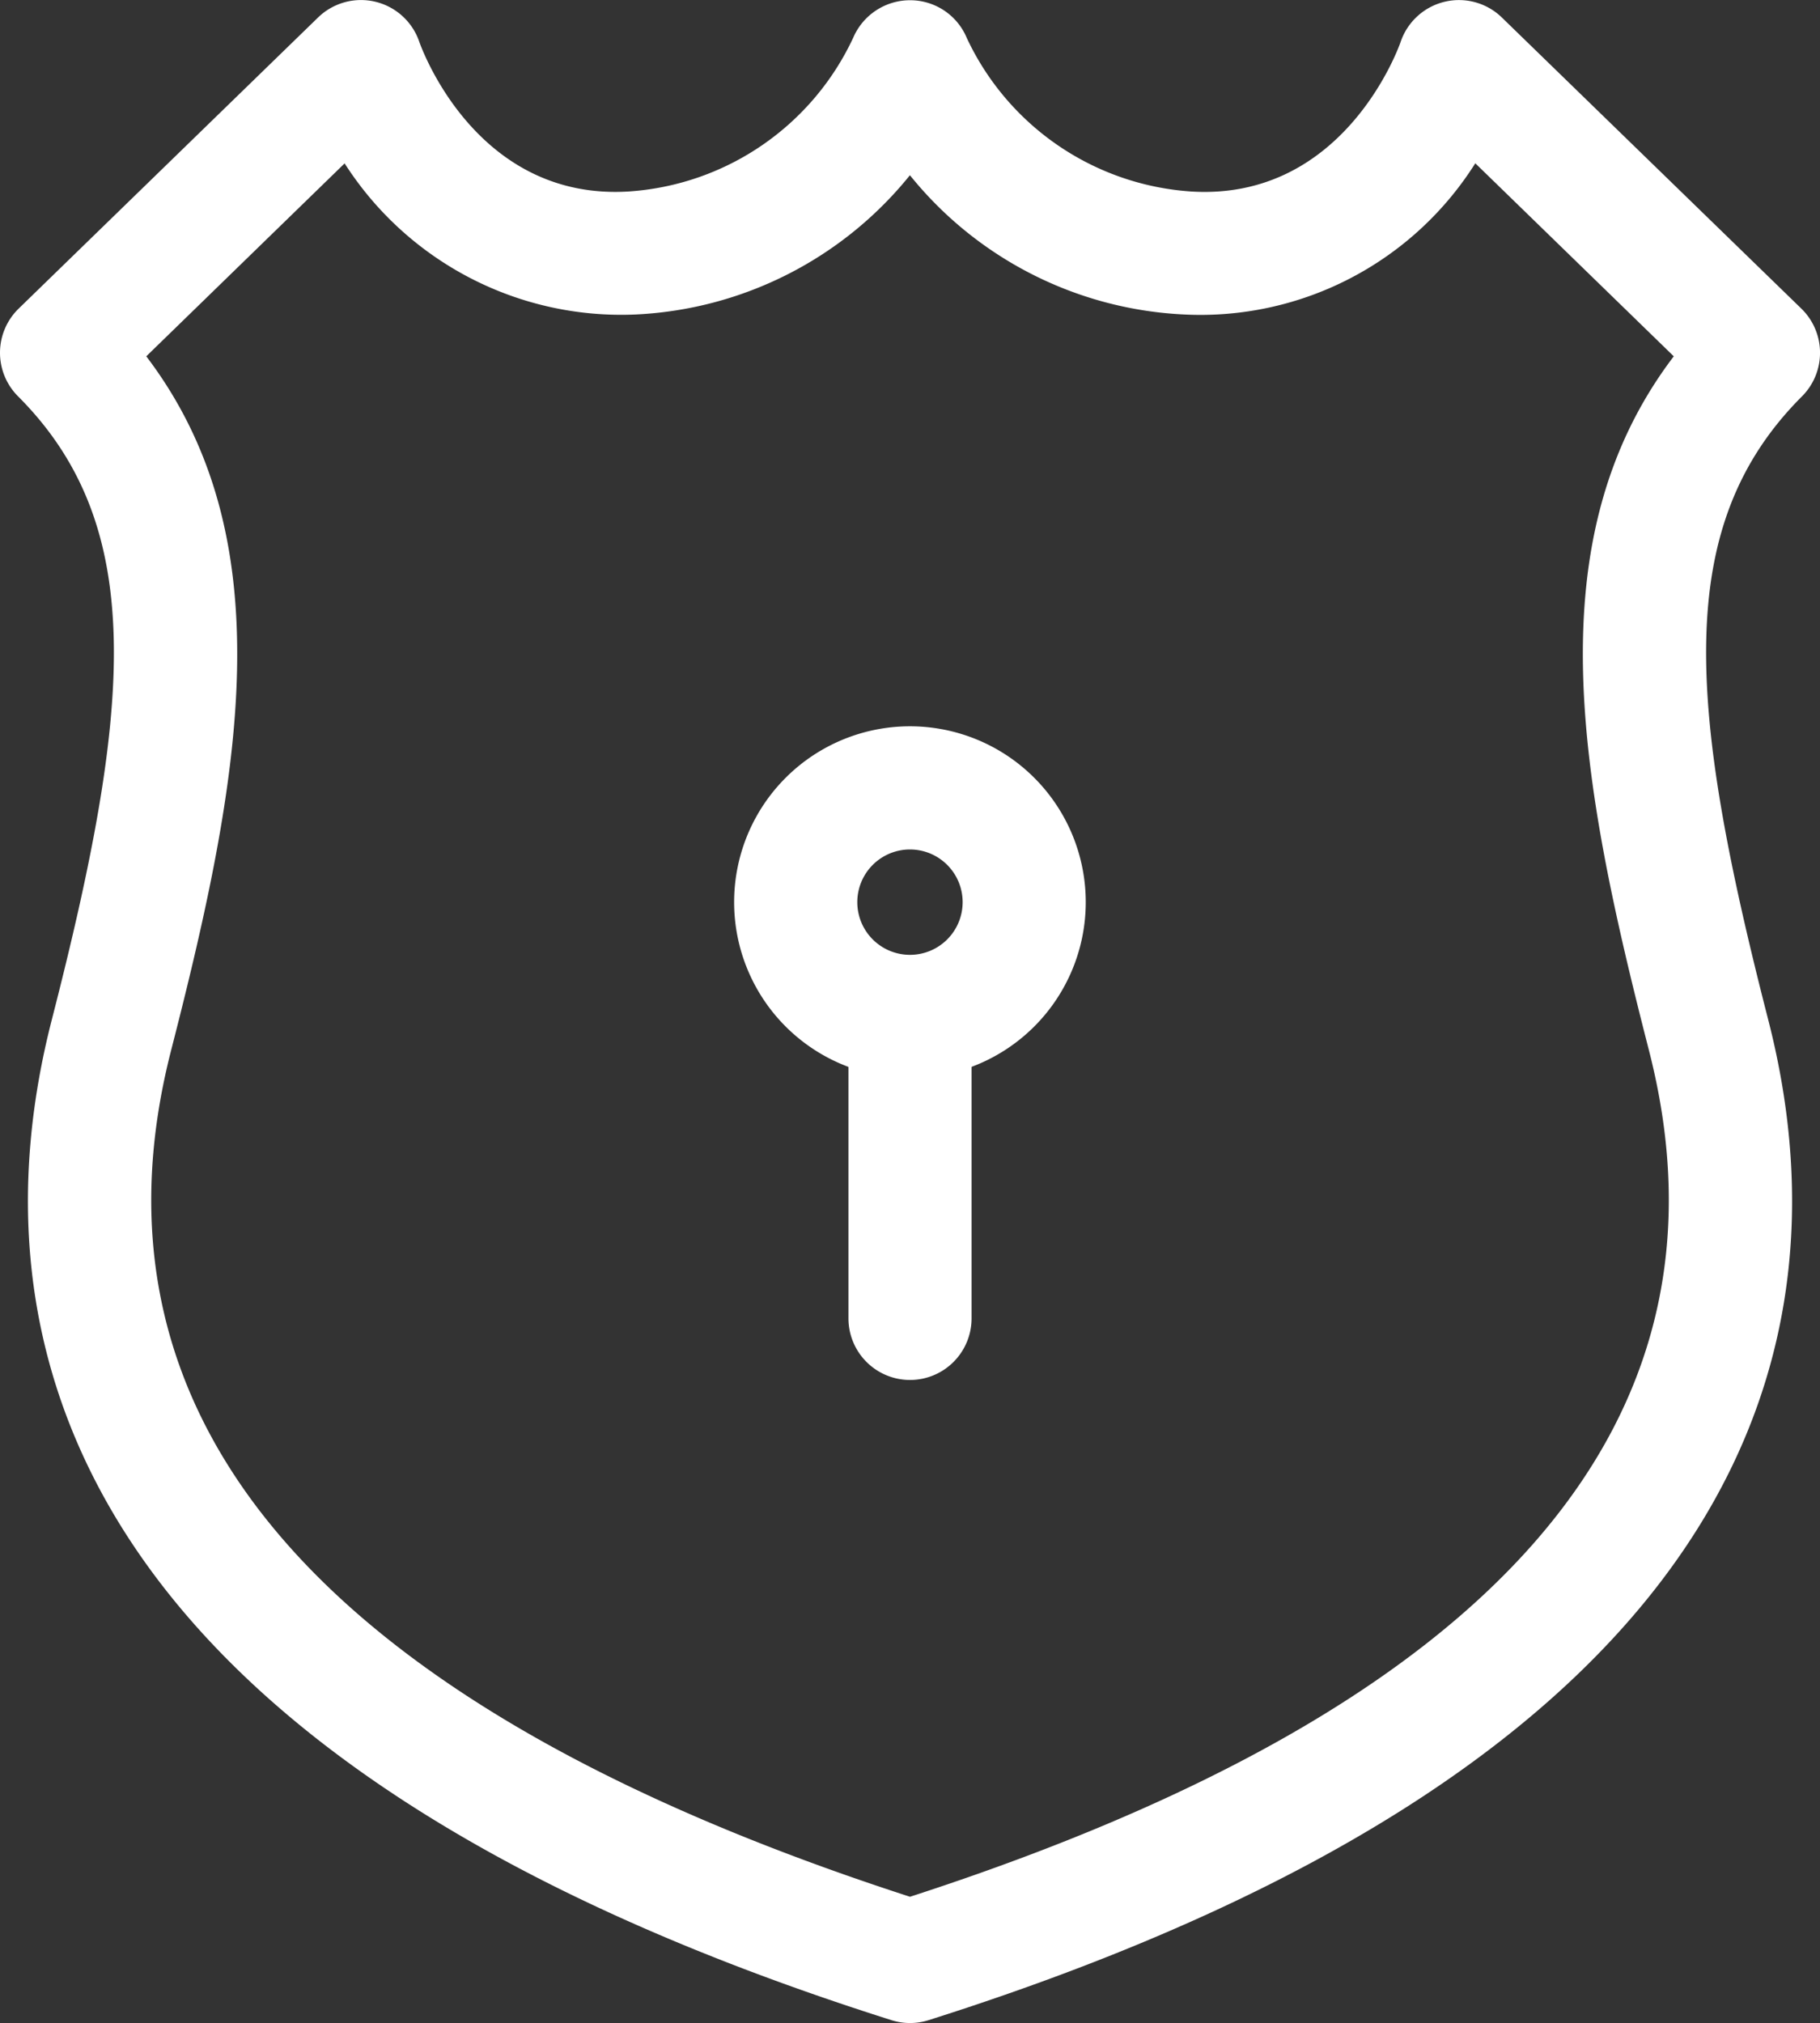 <svg xmlns="http://www.w3.org/2000/svg" width="62.994" height="70" viewBox="0 0 62.994 70">
  <rect x="0" y="0" width="62.994" height="70" fill="#333333" stroke="none"/>
  <g id="security" transform="translate(-9.826 -7.36)">
    <path id="Path_7602" data-name="Path 7602" d="M41.323,77.36a2.126,2.126,0,0,1-.644-.1c-29.006-9.187-31.812-23.9-29.06-34.615,2.765-10.767,3.343-17.06-1.169-21.572a2.131,2.131,0,0,1,.021-3.034L20.836,7.964a2.131,2.131,0,0,1,3.5.836c.075.213,1.979,5.529,7.273,5.184a9.252,9.252,0,0,0,7.75-5.322,2.141,2.141,0,0,1,1.96-1.294h.014a2.124,2.124,0,0,1,1.956,1.307,9.254,9.254,0,0,0,7.746,5.31c5.371.347,7.255-5.128,7.273-5.184a2.131,2.131,0,0,1,3.5-.836L72.176,18.04a2.131,2.131,0,0,1,.021,3.034c-4.513,4.513-3.935,10.8-1.169,21.572,2.752,10.72-.054,25.428-29.06,34.614A2.126,2.126,0,0,1,41.323,77.36ZM14.889,19.689c4.83,6.352,3.259,14.669.859,24.017-3.3,12.866,5.3,22.716,25.575,29.285C61.6,66.423,70.2,56.573,66.9,43.706c-2.4-9.348-3.971-17.666.859-24.017L60.889,13.01A11.247,11.247,0,0,1,50.8,18.241a12.973,12.973,0,0,1-9.48-4.818,12.973,12.973,0,0,1-9.48,4.818,11.364,11.364,0,0,1-10.086-5.228Z" transform="translate(0 0)" fill="#fff"/>
    <path id="Path_7603" data-name="Path 7603" d="M33.8,37.222a6.085,6.085,0,1,1,6.084-6.084A6.085,6.085,0,0,1,33.8,37.222Zm0-7.908a1.823,1.823,0,1,0,1.823,1.824A1.823,1.823,0,0,0,33.8,29.314Z" transform="translate(7.522 7.439)" fill="#fff"/>
    <path id="Path_7604" data-name="Path 7604" d="M32.631,44.889A2.131,2.131,0,0,1,30.5,42.758V33.8a2.131,2.131,0,1,1,4.261,0v8.961A2.131,2.131,0,0,1,32.631,44.889Z" transform="translate(8.693 10.22)" fill="#fff"/>
  </g>
</svg>
